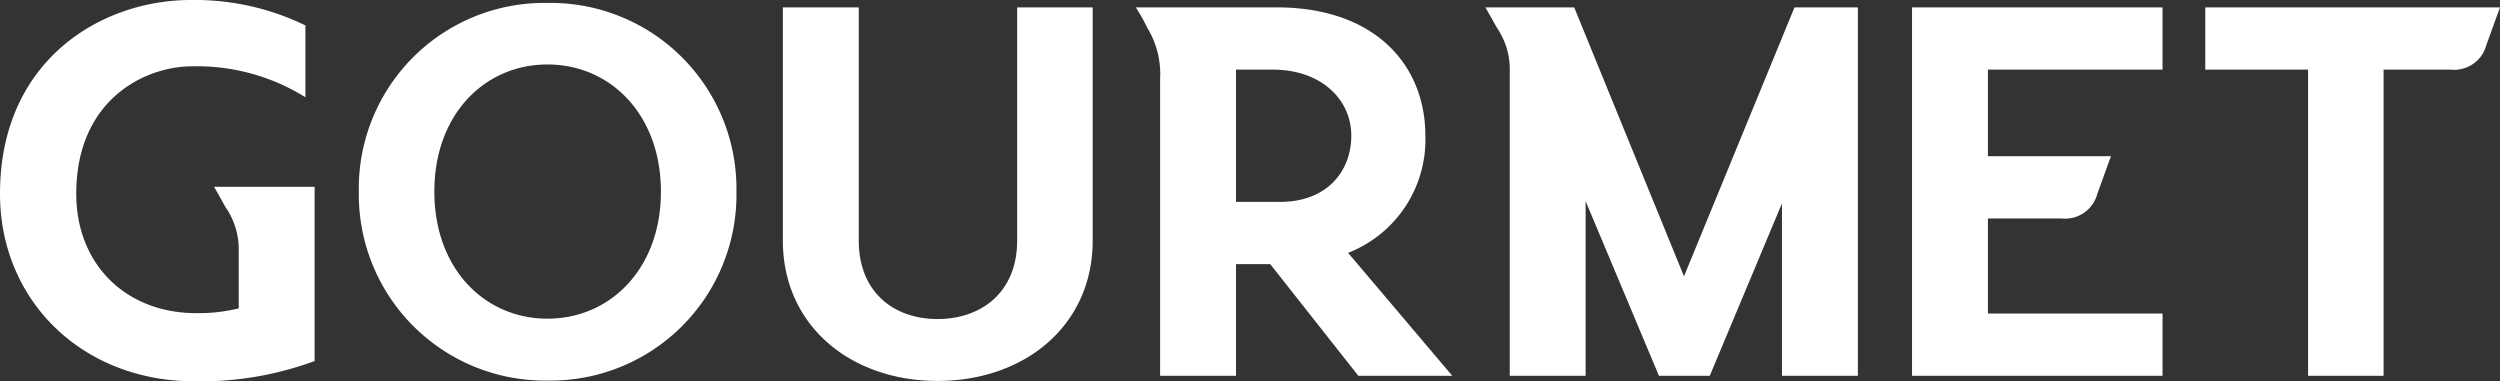 <svg xmlns="http://www.w3.org/2000/svg" width="203.58" height="31.05" viewBox="0 0 203.58 31.05">
  <rect x="0" y="0" width="203.58" height="31.05" fill="#333333" stroke="none"/>
  <path id="gourmet_ttl" d="M-84.24-15.39s.33.57.93,1.65a6.015,6.015,0,0,1,1.08,3.6v4.65a13.642,13.642,0,0,1-3.45.39c-5.76,0-9.78-3.99-9.78-9.72,0-7.68,5.61-10.38,9.42-10.38a16.7,16.7,0,0,1,9.24,2.52v-5.85a20.57,20.57,0,0,0-9.33-2.07c-7.35,0-15.54,4.95-15.54,15.78,0,8.7,6.69,15.27,15.84,15.27A26.861,26.861,0,0,0-76.05-1.2V-15.39ZM-57.09-4.65c-5.1,0-9.21-4.05-9.21-10.35s4.11-10.35,9.21-10.35S-47.85-21.3-47.85-15-51.99-4.65-57.09-4.65Zm0-25.71A15.108,15.108,0,0,0-72.45-15,15.158,15.158,0,0,0-57.06.39,15.133,15.133,0,0,0-41.7-15,15.133,15.133,0,0,0-57.09-30.36Zm38.25.36v18.99c0,4.2-2.91,6.39-6.48,6.39s-6.42-2.19-6.42-6.39V-30h-6.18v18.99C-37.92-4.08-32.4.42-25.32.42s12.63-4.5,12.63-11.43V-30ZM2.58-14.16h-3.6V-24.93h3c3.96,0,6.39,2.46,6.39,5.37S6.39-14.16,2.58-14.16Zm5.55,4.14a9.888,9.888,0,0,0,6.27-9.54C14.4-25.23,10.38-30,2.28-30H-9.18a15.227,15.227,0,0,1,.93,1.65,7.261,7.261,0,0,1,1.05,4.2V0h6.18V-9.09H1.77L8.94,0h7.65L8.1-10.02ZM44.46-30l-9,21.9L26.52-30H19.29s.33.57.93,1.65a5.969,5.969,0,0,1,1.05,3.6V0h6.18V-14.22L33.42,0h4.14l5.88-14.04V0h6.18V-30Zm29.97,5.07V-30H54.03V0h20.4V-5.07H60.21v-7.74h6a2.711,2.711,0,0,0,2.91-2.01c.48-1.32,1.11-3.06,1.11-3.06H60.21v-7.05ZM77.91-30v5.07h8.37V0h6.15V-24.93h5.46a2.711,2.711,0,0,0,2.91-2.01c.48-1.32,1.11-3.06,1.11-3.06Z" transform="translate(101.67 30.6)" fill="#fff"/>
</svg>
